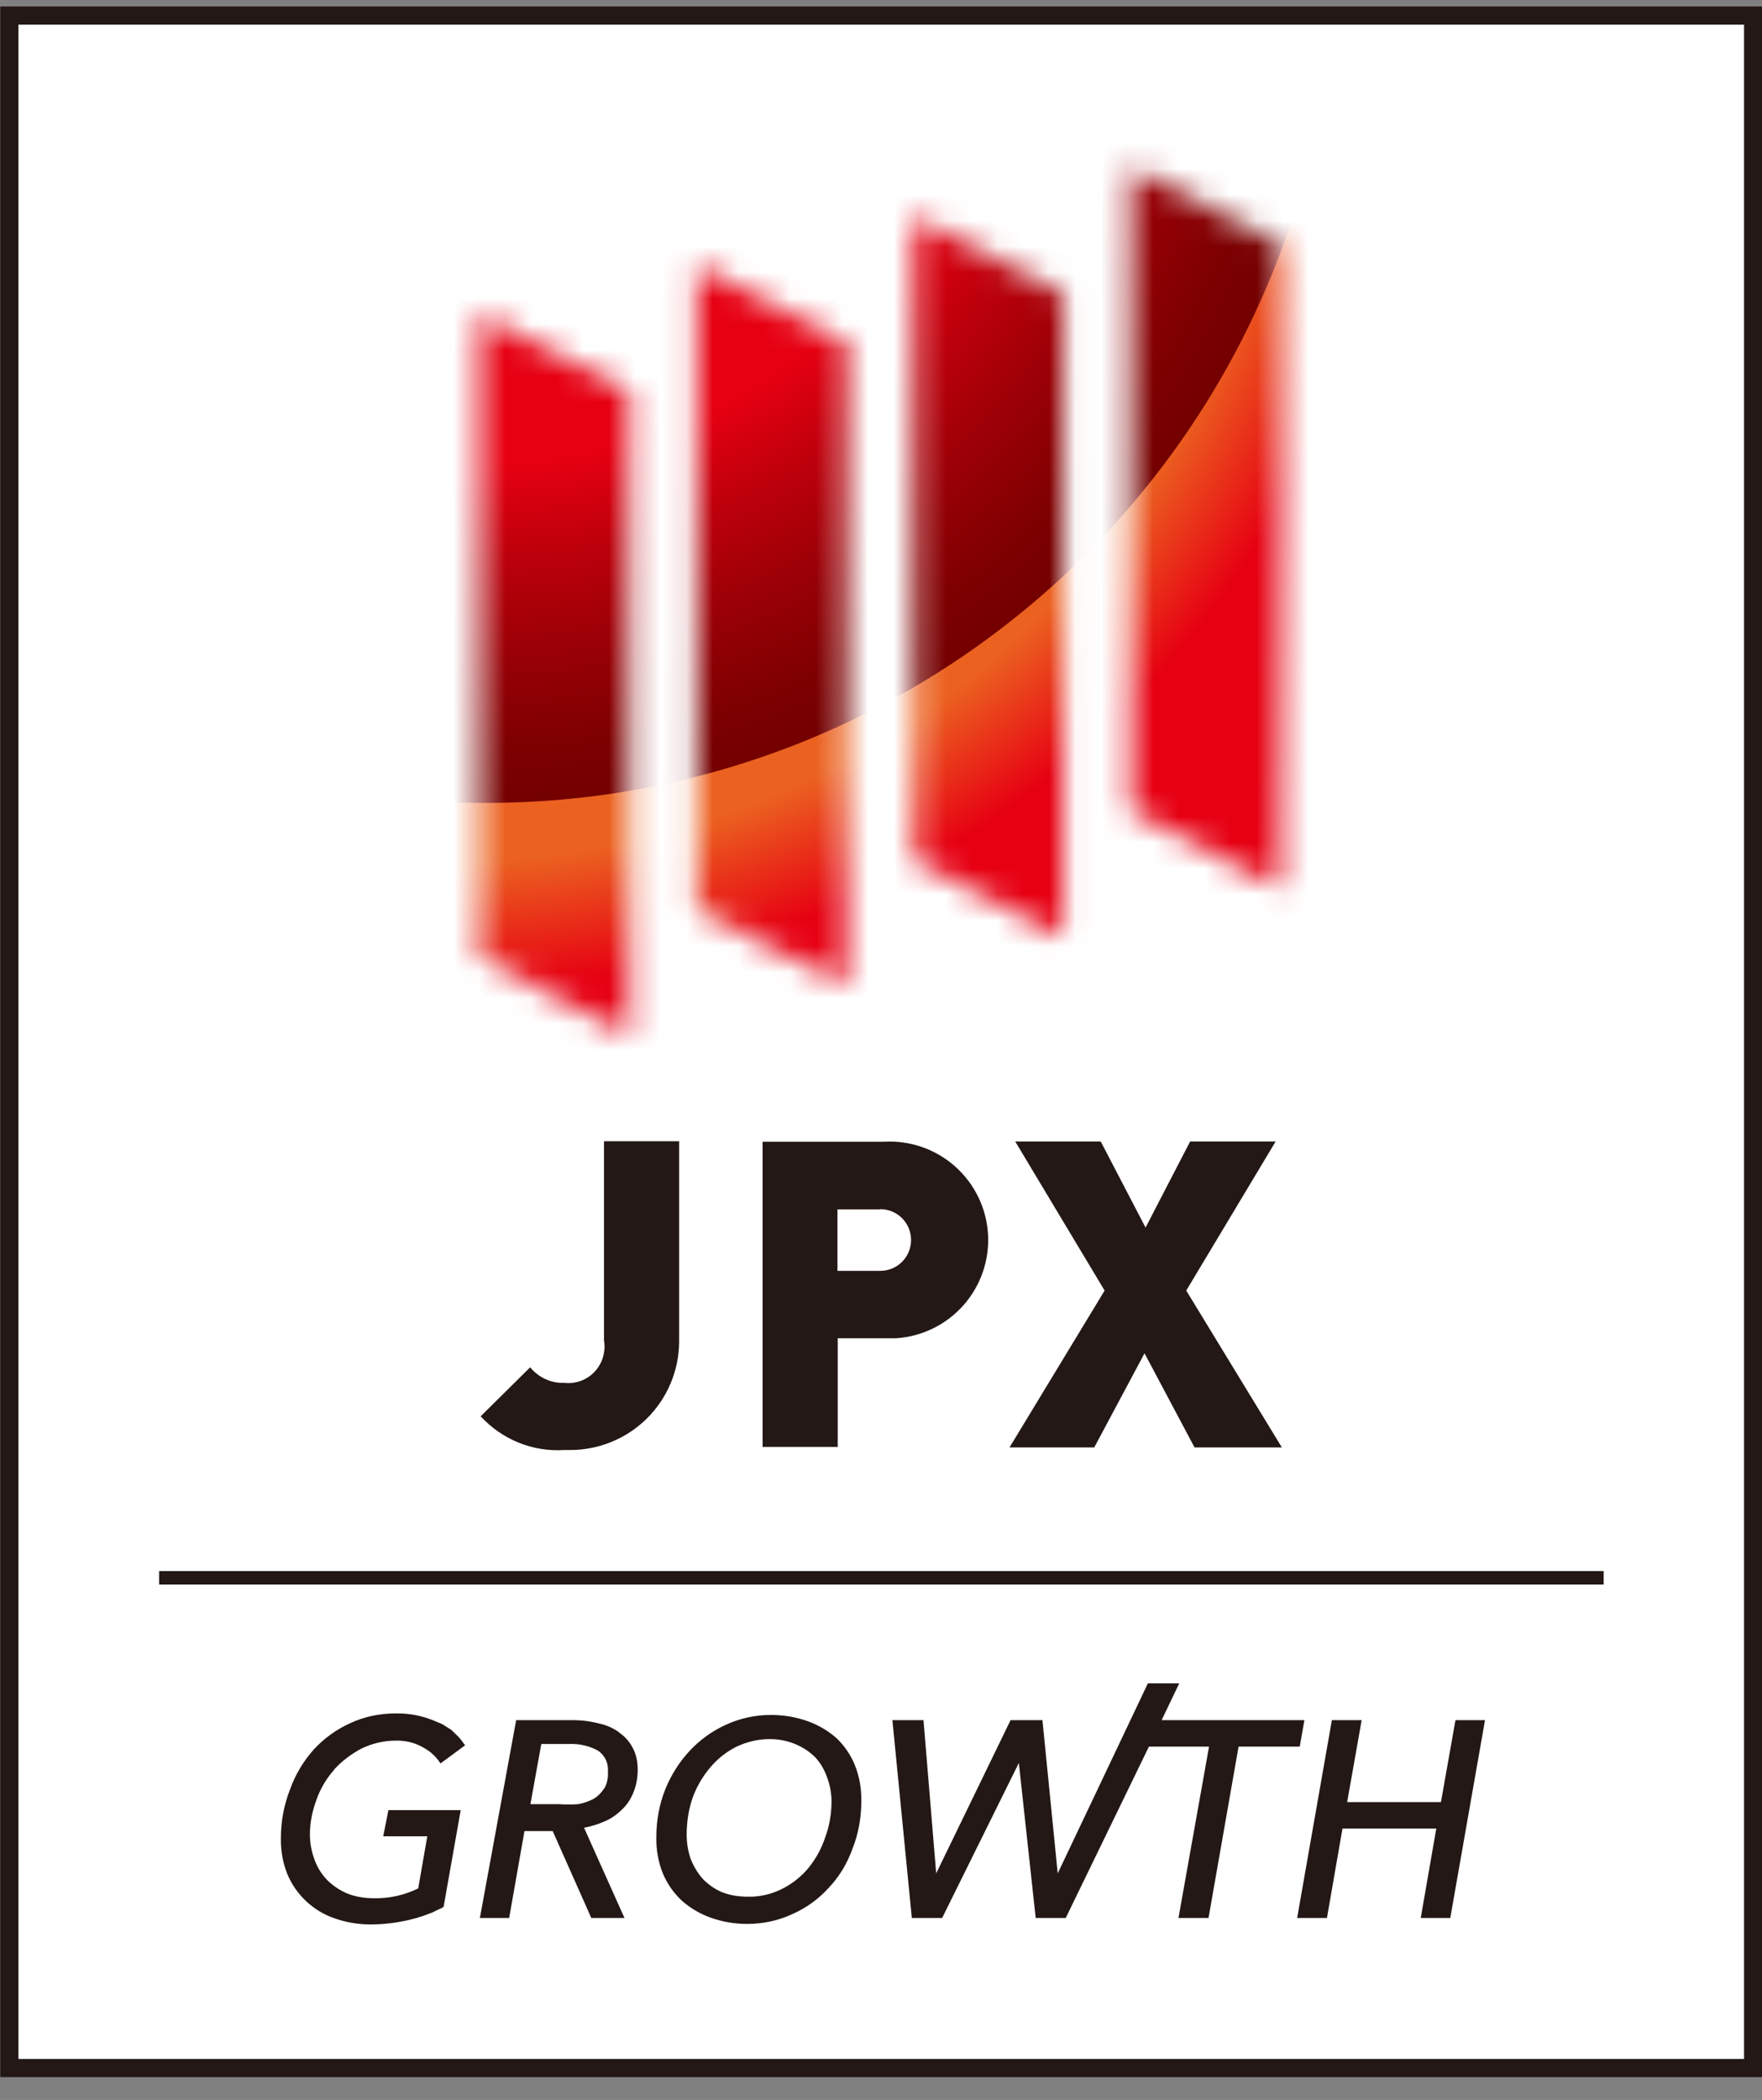 <svg width="68" height="81" viewBox="0 0 68 81" fill="none" xmlns="http://www.w3.org/2000/svg">
<rect x="0" y="0" width="68" height="81" fill="#808080" stroke="none"/>
<path d="M0.71 0.95H67.31V79.42H0.71V0.95Z" fill="white"/>
<path d="M68.01 80.12H0.01V0.25H68.01V80.12ZM0.71 79.42H67.31V0.95H0.71V79.42Z" fill="#231815"/>
<path d="M12.89 68.26C13.19 67.93 13.55 67.66 13.94 67.45C14.35 67.25 14.81 67.14 15.27 67.14C15.65 67.13 16.03 67.22 16.36 67.42C16.62 67.56 16.84 67.77 17 68.02L17.95 67.32C17.87 67.21 17.79 67.1 17.7 67L17.41 66.72L17.06 66.5L16.82 66.4C16.335 66.188 15.81 66.082 15.28 66.09C14.67 66.09 14.06 66.21 13.51 66.47C12.98 66.71 12.51 67.05 12.11 67.48C11.71 67.93 11.39 68.46 11.19 69.03C10.96 69.62 10.84 70.25 10.84 70.89C10.83 71.37 10.91 71.84 11.09 72.29C11.255 72.685 11.502 73.04 11.814 73.333C12.126 73.626 12.496 73.85 12.9 73.99C13.35 74.15 13.82 74.23 14.3 74.23C14.79 74.23 15.29 74.17 15.77 74.06L16.08 73.98L16.39 73.88L16.68 73.77L16.97 73.63C17.024 73.612 17.075 73.585 17.12 73.55L17.78 69.82H14.99L14.79 70.83H16.49L16.14 72.84C15.61 73.1 15.03 73.23 14.44 73.22C14.09 73.22 13.74 73.17 13.41 73.04C13.1 72.91 12.82 72.72 12.59 72.48C12.39 72.26 12.23 72 12.13 71.71C12.02 71.41 11.96 71.08 11.96 70.76C11.96 70.31 12.05 69.86 12.21 69.43C12.36 69 12.59 68.61 12.89 68.27V68.26ZM23.92 66.84C23.68 66.66 23.41 66.54 23.12 66.48C22.787 66.392 22.444 66.349 22.1 66.35H19.92L18.52 73.98H19.65L20.24 70.63H21.33L22.82 73.98H24.1L22.54 70.5C22.81 70.45 23.07 70.37 23.32 70.26C23.57 70.16 23.8 70 23.99 69.81C24.19 69.63 24.34 69.4 24.44 69.15C24.56 68.87 24.61 68.56 24.61 68.26C24.61 67.97 24.56 67.69 24.43 67.44C24.31 67.2 24.13 66.99 23.91 66.84H23.92ZM23.31 68.99C23.21 69.15 23.08 69.28 22.92 69.38C22.73 69.48 22.53 69.55 22.32 69.59C22.07 69.61 21.82 69.61 21.57 69.59H20.47L20.89 67.27H21.95C22.34 67.25 22.73 67.34 23.07 67.52C23.34 67.7 23.49 68.01 23.46 68.33C23.48 68.56 23.43 68.79 23.32 68.99H23.31ZM32.29 67.05C31.96 66.76 31.59 66.54 31.17 66.39C30.72 66.23 30.25 66.15 29.77 66.15C29.162 66.145 28.561 66.275 28.01 66.53C27.48 66.77 27.01 67.11 26.61 67.54C26.21 67.97 25.89 68.48 25.67 69.03C25.44 69.61 25.33 70.23 25.33 70.86C25.32 71.34 25.4 71.81 25.58 72.26C25.75 72.66 25.99 73.01 26.31 73.31C26.64 73.6 27.01 73.82 27.43 73.97C27.88 74.13 28.35 74.21 28.83 74.21C29.43 74.21 30.03 74.09 30.58 73.83C31.11 73.6 31.59 73.25 31.98 72.82C32.39 72.39 32.7 71.87 32.9 71.31C33.13 70.73 33.24 70.11 33.24 69.48C33.25 69 33.17 68.53 32.99 68.08C32.83 67.69 32.59 67.34 32.29 67.05ZM31.84 70.89C31.7 71.31 31.49 71.69 31.21 72.04C30.93 72.38 30.59 72.65 30.2 72.85C29.79 73.06 29.33 73.17 28.87 73.16C28.52 73.16 28.17 73.11 27.85 72.98C27.57 72.86 27.32 72.68 27.11 72.46C26.91 72.23 26.76 71.97 26.65 71.69C26.55 71.39 26.5 71.08 26.5 70.77C26.5 70.3 26.57 69.82 26.72 69.37C26.87 68.95 27.09 68.56 27.38 68.21C27.66 67.87 28 67.59 28.39 67.39C28.8 67.19 29.25 67.08 29.7 67.08C30.06 67.08 30.41 67.15 30.73 67.29C31.01 67.41 31.26 67.58 31.47 67.79C31.67 68.01 31.82 68.27 31.92 68.56C32.03 68.85 32.09 69.17 32.09 69.48C32.09 69.96 32.01 70.44 31.84 70.89ZM50.34 66.35H44.83L45.51 64.93H44.3L40.82 72.26L40.23 66.35H39L36.13 72.26L35.64 66.35H34.44L35.19 73.98H36.36L39.32 68L39.97 73.98H41.13L44.34 67.37H46.66L45.48 73.98H46.64L47.8 67.37H50.16L50.34 66.35ZM56.17 66.35L55.61 69.51H51.99L52.55 66.35H51.4L50.06 73.98H51.21L51.81 70.53H55.43L54.83 73.98H55.97L57.31 66.35H56.17ZM6.14 60.6H61.89V61.12H6.14V60.6ZM21.78 55.93C20.56 56.01 19.38 55.53 18.55 54.63L20.46 52.74C20.78 53.13 21.27 53.36 21.77 53.34C22.54 53.43 23.23 52.88 23.32 52.11C23.34 51.97 23.33 51.84 23.31 51.7V44.02H26.21V51.77C26.199 52.881 25.749 53.941 24.958 54.721C24.167 55.5 23.1 55.935 21.99 55.93H21.77H21.78ZM34.1 51.62H32.33V55.81H29.43V44.04H34.11C35.115 43.98 36.103 44.321 36.856 44.989C37.61 45.656 38.068 46.596 38.13 47.6C38.19 48.605 37.849 49.593 37.182 50.347C36.514 51.1 35.575 51.559 34.57 51.62H34.11H34.1ZM33.97 46.65H32.32V49.02H33.97C34.63 49.02 35.16 48.49 35.16 47.83C35.16 47.17 34.63 46.64 33.97 46.64V46.65ZM46.1 55.83L44.17 52.2L42.23 55.83H38.96L42.63 49.78L39.18 44.03H42.48L44.21 47.35L45.93 44.03H49.23L45.78 49.78L49.47 55.83H46.1Z" fill="#231815"/>
<mask id="mask0_87_48286" style="mask-type:luminance" maskUnits="userSpaceOnUse" x="18" y="6" width="32" height="34">
<path d="M24.28 39.94L18.5 36.92V12.1L24.28 15.1V39.93V39.94ZM32.66 38.05L26.88 35.05V10.22L32.69 13.22L32.66 38.05ZM41.04 36.16L35.26 33.16V8.33L41.04 11.33V36.16ZM49.42 34.29L43.64 31.27V6.44L49.52 9.46L49.42 34.29Z" fill="white"/>
</mask>
<g mask="url(#mask0_87_48286)">
<path d="M17.31 50.5C44.571 50.5 66.67 28.401 66.67 1.14C66.67 -26.12 44.571 -48.22 17.31 -48.22C-9.951 -48.22 -32.05 -26.12 -32.05 1.14C-32.05 28.401 -9.951 50.5 17.31 50.5Z" fill="url(#paint0_radial_87_48286)"/>
<path d="M51.5 -1.79C51.5 16.3 36.85 30.97 18.76 30.97H18.7C0.61 30.97 -14.06 16.3 -14.08 -1.79C-14.08 -19.89 0.6 -34.57 18.7 -34.57C36.8 -34.57 51.48 -19.91 51.49 -1.81L51.5 -1.79Z" fill="url(#paint1_radial_87_48286)"/>
</g>
<defs>
<radialGradient id="paint0_radial_87_48286" cx="0" cy="0" r="1" gradientUnits="userSpaceOnUse" gradientTransform="translate(17.31 1.14) scale(49.36)">
<stop offset="0.65" stop-color="#EB6120"/>
<stop offset="0.75" stop-color="#E60012"/>
</radialGradient>
<radialGradient id="paint1_radial_87_48286" cx="0" cy="0" r="1" gradientUnits="userSpaceOnUse" gradientTransform="translate(18.72 -1.8) scale(32.78)">
<stop offset="0.6" stop-color="#E60012"/>
<stop offset="0.71" stop-color="#BC000B"/>
<stop offset="0.84" stop-color="#940005"/>
<stop offset="0.94" stop-color="#7C0001"/>
<stop offset="1" stop-color="#730000"/>
</radialGradient>
</defs>
</svg>
